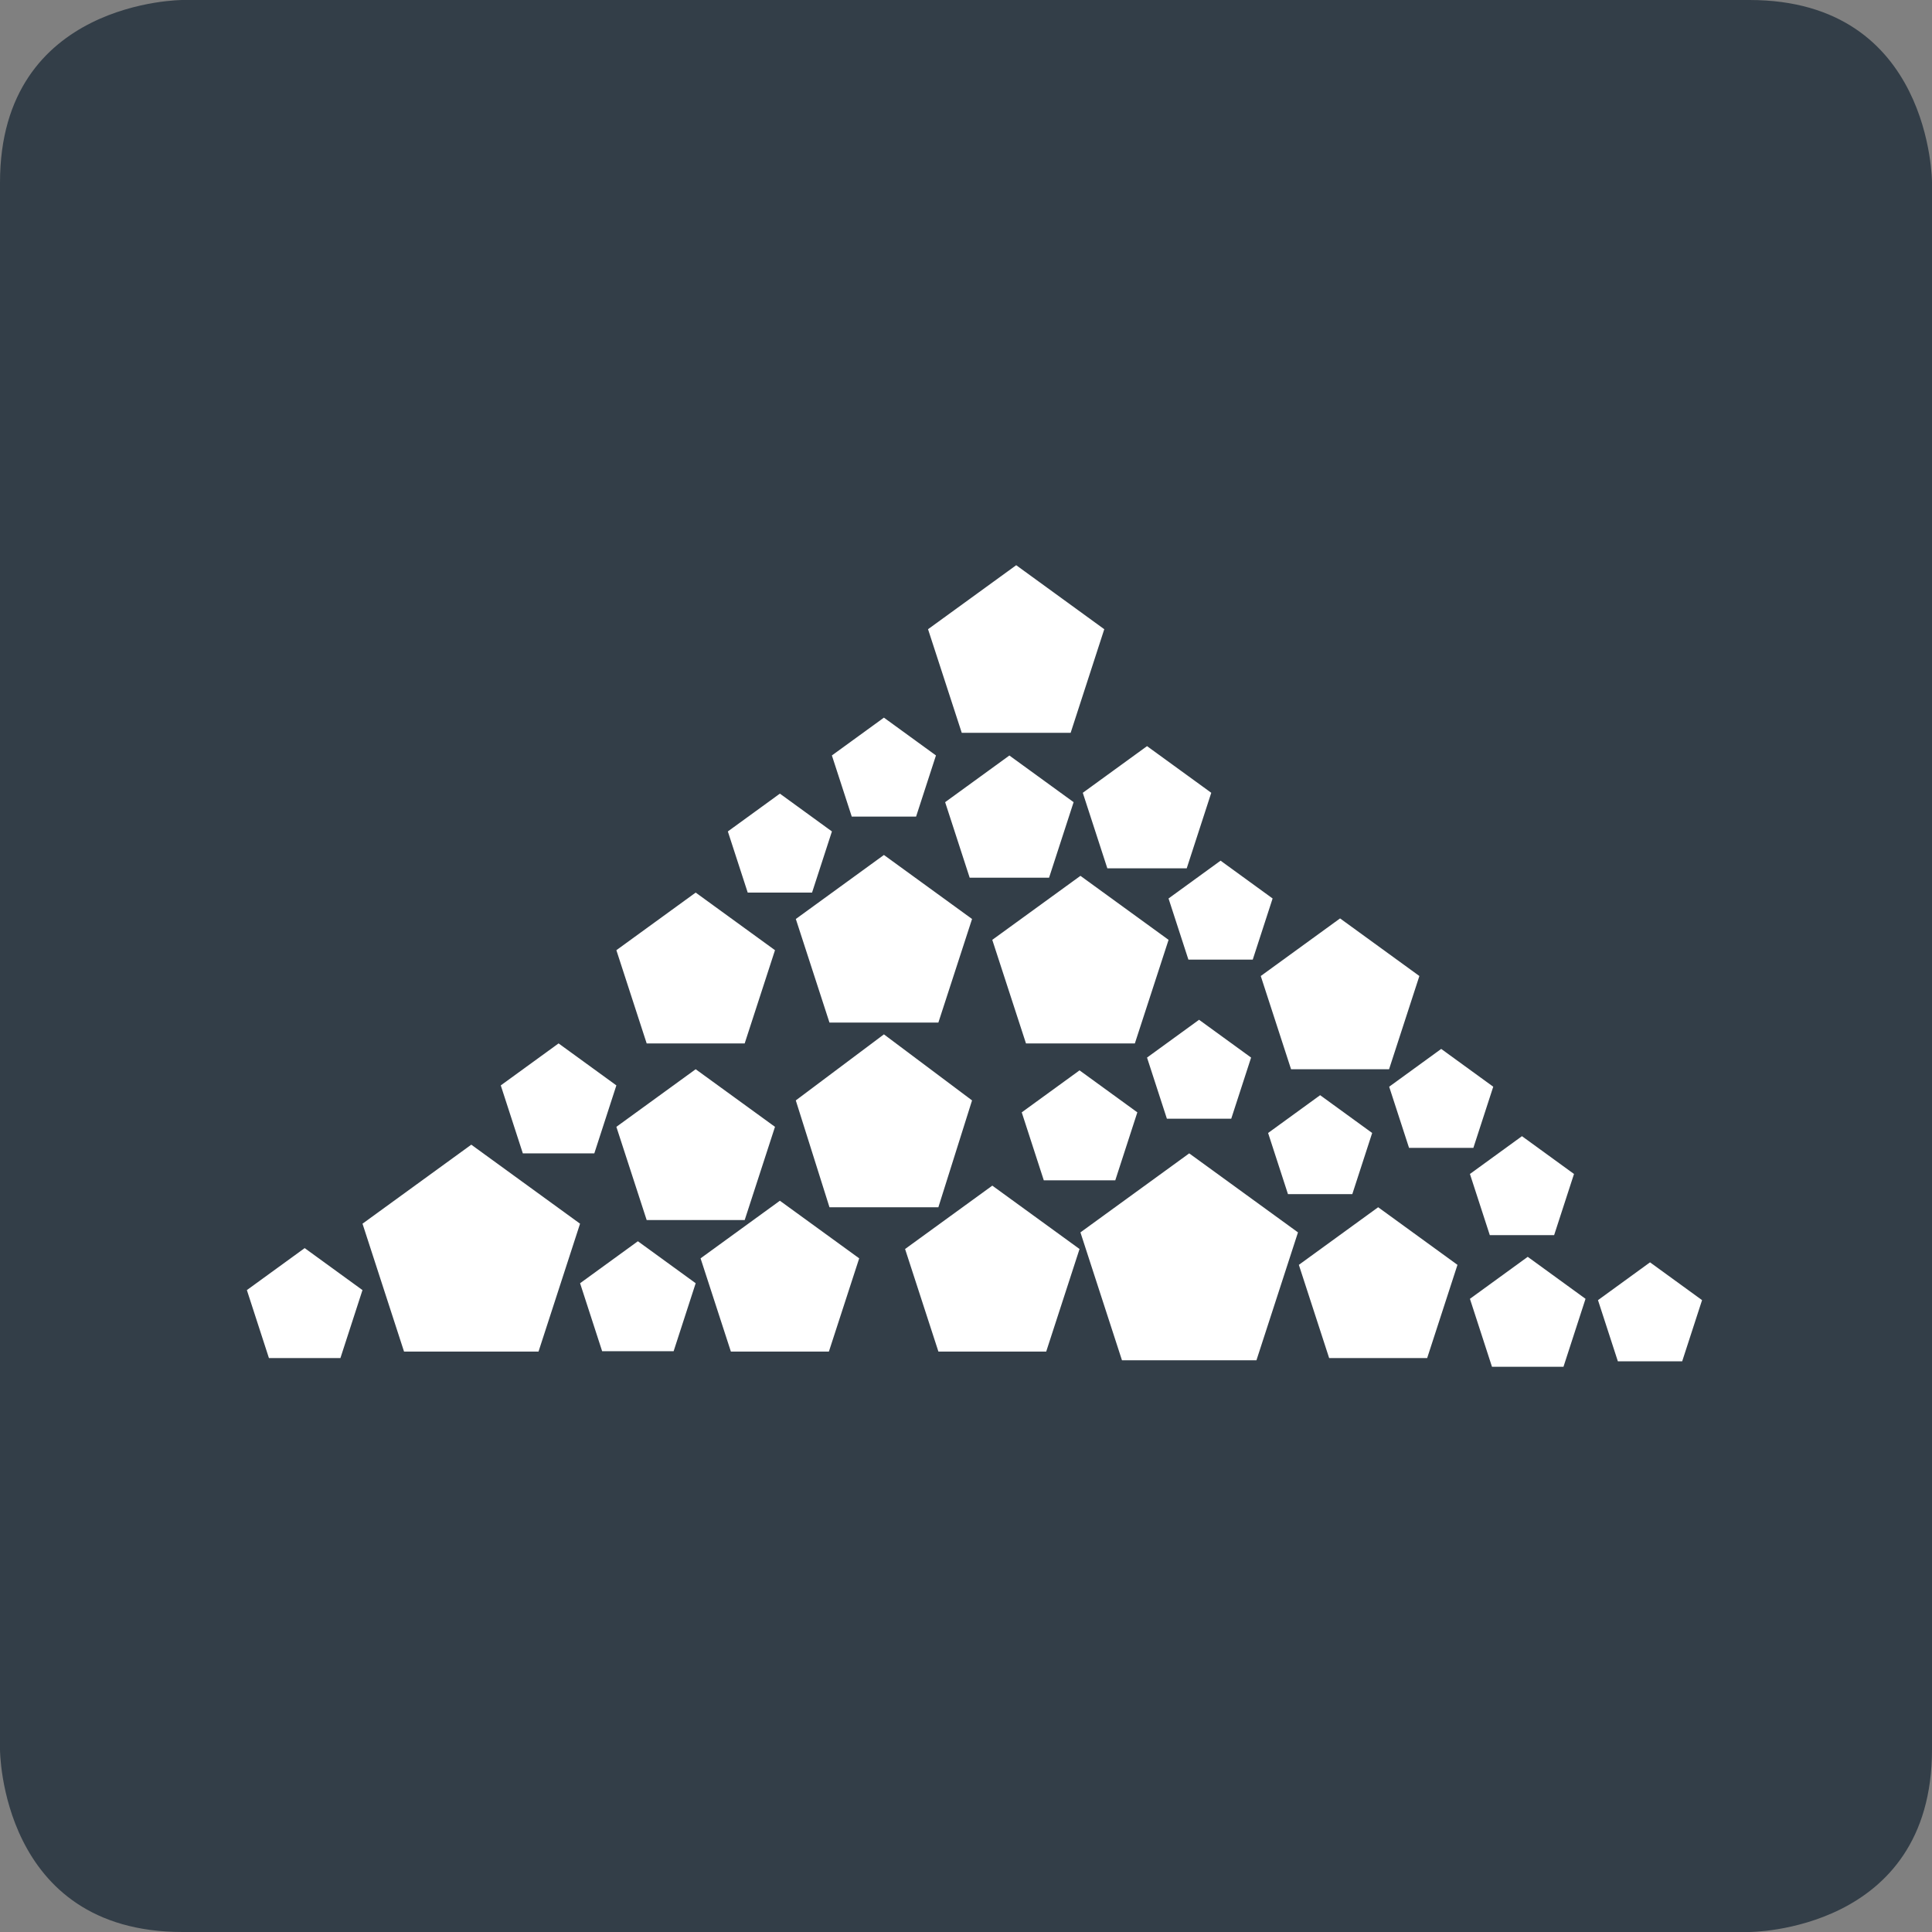 <?xml version="1.0" encoding="utf-8"?>
<!-- Generator: Adobe Illustrator 21.1.0, SVG Export Plug-In . SVG Version: 6.00 Build 0)  -->
<svg version="1.1"
	 id="svg15" xmlns:cc="http://creativecommons.org/ns#" xmlns:dc="http://purl.org/dc/elements/1.1/" xmlns:rdf="http://www.w3.org/1999/02/22-rdf-syntax-ns#" xmlns:svg="http://www.w3.org/2000/svg"
	 xmlns="http://www.w3.org/2000/svg" xmlns:xlink="http://www.w3.org/1999/xlink" width="6em" height="6em" x="0px" y="0px" viewBox="0 0 60 60"
	 enable-background="new 0 0 60 60" xml:space="preserve">
<rect x="0" y="0" width="60" height="60" fill="#808080" stroke="none"/>
<g>
	<defs>
		<rect id="SVGID_1_" width="60" height="60"/>
	</defs>
	<clipPath id="SVGID_2_">
		<use xlink:href="#SVGID_1_"  overflow="visible"/>
	</clipPath>
	<path clip-path="url(#SVGID_2_)" fill="#333E48" d="M5.669,0C5.669,0,0,0,0,5.669v48.662C0,54.331,0,60,5.669,60H54.33
		c0,0,5.67,0,5.67-5.669V5.669C60,5.669,60,0,54.33,0H5.669z"/>
</g>
<polygon fill="#FFFFFF" points="14.636,35.549 11.258,38.003 12.548,41.975 16.724,41.975 18.014,38.003 "/>
<polygon fill="#FFFFFF" points="27.451,26.552 24.715,28.54 25.76,31.757 29.142,31.757 30.188,28.54 "/>
<polygon fill="#FFFFFF" points="21.605,33.206 19.142,34.995 20.083,37.89 23.127,37.89 24.068,34.995 "/>
<polygon fill="#FFFFFF" points="24.22,24.647 22.604,25.821 23.221,27.72 25.219,27.72 25.836,25.821 "/>
<polygon fill="#FFFFFF" points="37.238,31.67 35.622,32.844 36.239,34.743 38.237,34.743 38.854,32.844 "/>
<polygon fill="#FFFFFF" points="40.998,34.012 39.382,35.186 39.999,37.085 41.997,37.085 42.614,35.186 "/>
<polygon fill="#FFFFFF" points="44.758,32.575 43.142,33.749 43.759,35.648 45.757,35.648 46.374,33.749 "/>
<polygon fill="#FFFFFF" points="37.906,26.729 36.29,27.903 36.907,29.802 38.905,29.802 39.522,27.903 "/>
<polygon fill="#FFFFFF" points="51.243,39.203 49.627,40.377 50.244,42.276 52.242,42.276 52.859,40.377 "/>
<polygon fill="#FFFFFF" points="47.266,35.285 45.65,36.459 46.267,38.358 48.265,38.358 48.882,36.459 "/>
<polygon fill="#FFFFFF" points="33.526,33.241 31.731,34.545 32.416,36.656 34.636,36.656 35.321,34.545 "/>
<polygon fill="#FFFFFF" points="9.462,38.761 7.667,40.065 8.352,42.176 10.572,42.176 11.257,40.065 "/>
<polygon fill="#FFFFFF" points="47.445,39.032 45.65,40.336 46.335,42.447 48.555,42.447 49.24,40.336 "/>
<polygon fill="#FFFFFF" points="17.347,32.404 15.552,33.708 16.237,35.819 18.457,35.819 19.142,33.708 "/>
<polygon fill="#FFFFFF" points="19.81,38.548 18.015,39.852 18.7,41.963 20.92,41.963 21.605,39.852 "/>
<polygon fill="#FFFFFF" points="36.932,35.819 33.554,38.273 34.844,42.245 39.02,42.245 40.31,38.273 "/>
<polygon fill="#FFFFFF" points="27.451,32.123 24.714,34.174 25.76,37.492 29.142,37.492 30.188,34.174 "/>
<polygon fill="#FFFFFF" points="33.554,27.2 30.816,29.188 31.863,32.405 35.244,32.405 36.291,29.188 "/>
<polygon fill="#FFFFFF" points="31.559,17.553 28.821,19.541 29.868,22.758 33.25,22.758 34.294,19.541 "/>
<polygon fill="#FFFFFF" points="21.605,27.72 19.142,29.509 20.083,32.404 23.127,32.404 24.068,29.509 "/>
<polygon fill="#FFFFFF" points="42.8,37.492 40.337,39.281 41.278,42.176 44.322,42.176 45.263,39.281 "/>
<polygon fill="#FFFFFF" points="41.617,28.522 39.154,30.311 40.095,33.206 43.139,33.206 44.08,30.311 "/>
<polygon fill="#FFFFFF" points="24.22,37.29 21.757,39.079 22.698,41.974 25.742,41.974 26.683,39.079 "/>
<polygon fill="#FFFFFF" points="30.817,36.821 28.108,38.789 29.143,41.974 32.491,41.974 33.526,38.789 "/>
<polygon fill="#FFFFFF" points="27.451,22.287 25.835,23.461 26.452,25.36 28.45,25.36 29.067,23.461 "/>
<polygon fill="#FFFFFF" points="31.347,23.463 29.352,24.912 30.114,27.257 32.58,27.257 33.342,24.912 "/>
<polygon fill="#FFFFFF" points="35.622,23.172 33.627,24.621 34.389,26.966 36.855,26.966 37.617,24.621 "/>
</svg>
